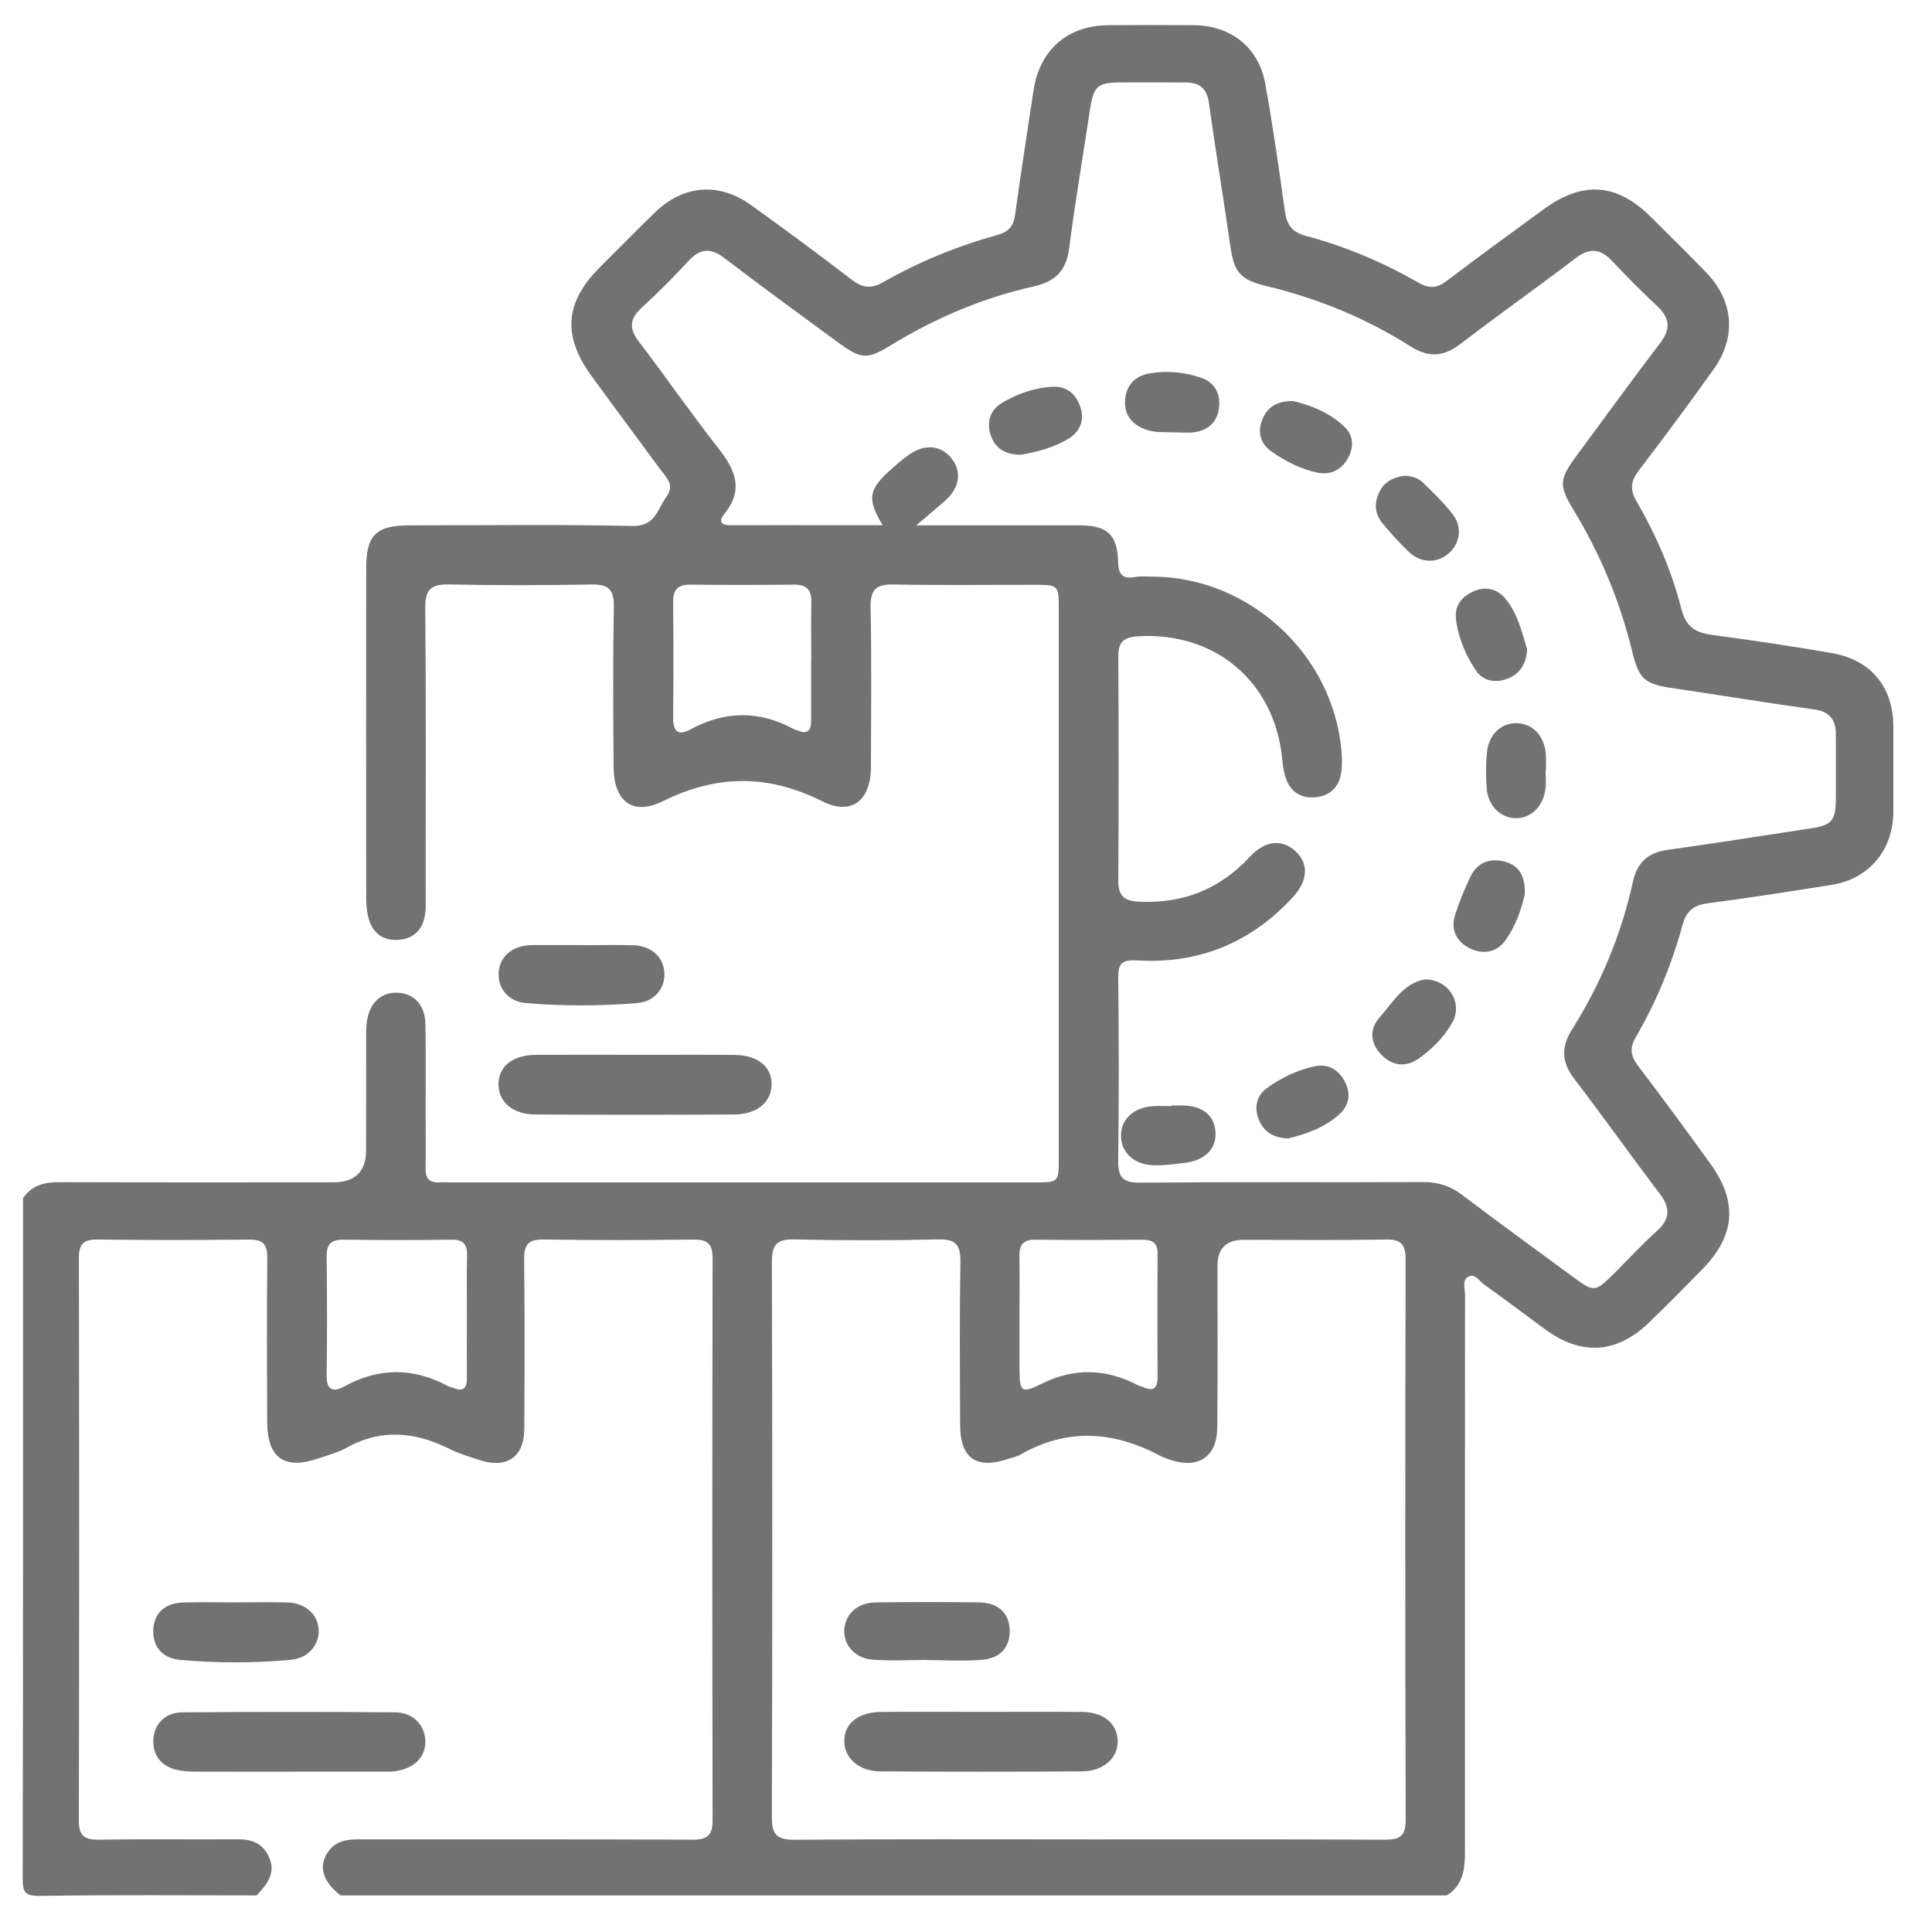 <svg width="100" height="100" viewBox="0 0 100 100" fill="none" xmlns="http://www.w3.org/2000/svg">
<g clip-path="url(#clip0_675_153)">
<path d="M1.189 62.019C1.645 61.349 2.295 61.184 3.075 61.188C7.798 61.207 12.519 61.197 17.243 61.197C18.379 61.197 18.947 60.644 18.948 59.537C18.948 57.618 18.948 55.696 18.95 53.776C18.95 53.462 18.948 53.144 18.996 52.836C19.149 51.857 19.776 51.319 20.65 51.387C21.464 51.45 22.006 52.056 22.021 53.012C22.046 54.555 22.029 56.097 22.03 57.64C22.03 58.585 22.046 59.53 22.029 60.474C22.019 60.997 22.233 61.235 22.757 61.201C22.945 61.188 23.134 61.201 23.323 61.201C33.399 61.201 43.474 61.201 53.549 61.201C54.798 61.201 54.8 61.199 54.802 59.959C54.802 50.482 54.802 41.005 54.802 31.529C54.802 30.283 54.791 30.271 53.534 30.27C51.109 30.266 48.686 30.3 46.261 30.253C45.373 30.235 45.043 30.495 45.062 31.424C45.115 34.194 45.089 36.965 45.077 39.735C45.072 41.429 44.07 42.232 42.571 41.479C39.773 40.074 37.12 40.082 34.319 41.465C32.744 42.244 31.773 41.477 31.759 39.701C31.74 36.931 31.723 34.16 31.771 31.39C31.786 30.51 31.483 30.239 30.629 30.254C28.174 30.296 25.716 30.304 23.263 30.251C22.333 30.23 22.002 30.489 22.012 31.468C22.057 36.411 22.032 41.354 22.032 46.297C22.032 46.611 22.051 46.929 22.015 47.239C21.919 48.061 21.47 48.586 20.628 48.646C19.785 48.707 19.253 48.26 19.056 47.453C18.975 47.122 18.954 46.768 18.954 46.425C18.948 40.757 18.945 35.091 18.954 29.423C18.956 27.678 19.462 27.195 21.213 27.193C25.054 27.191 28.897 27.138 32.736 27.224C33.938 27.25 34.025 26.347 34.497 25.709C34.943 25.101 34.489 24.721 34.182 24.302C32.99 22.678 31.782 21.065 30.599 19.435C29.111 17.389 29.245 15.651 31.011 13.875C31.966 12.915 32.916 11.952 33.887 11.007C35.358 9.576 37.193 9.413 38.862 10.607C40.629 11.872 42.374 13.165 44.099 14.486C44.651 14.911 45.104 14.954 45.717 14.604C47.584 13.54 49.566 12.732 51.637 12.158C52.209 12.001 52.461 11.704 52.54 11.123C52.837 8.974 53.169 6.829 53.494 4.684C53.812 2.583 55.257 1.318 57.364 1.305C58.844 1.295 60.323 1.293 61.803 1.305C63.706 1.322 65.144 2.448 65.485 4.315C65.885 6.511 66.197 8.722 66.506 10.933C66.604 11.639 66.873 12.02 67.611 12.215C69.656 12.758 71.6 13.585 73.436 14.638C73.987 14.954 74.387 14.914 74.883 14.538C76.537 13.281 78.218 12.059 79.896 10.835C81.935 9.347 83.686 9.475 85.46 11.24C86.419 12.194 87.387 13.142 88.326 14.117C89.732 15.581 89.886 17.447 88.704 19.104C87.444 20.872 86.149 22.617 84.831 24.344C84.413 24.891 84.347 25.325 84.708 25.949C85.721 27.699 86.531 29.554 87.025 31.511C87.264 32.454 87.767 32.751 88.64 32.867C90.698 33.138 92.75 33.446 94.795 33.798C96.839 34.15 97.986 35.542 98 37.602C98.009 39.082 98.013 40.561 98 42.041C97.981 44.008 96.737 45.49 94.821 45.797C92.68 46.14 90.535 46.473 88.385 46.755C87.652 46.851 87.281 47.164 87.088 47.876C86.531 49.918 85.727 51.866 84.661 53.699C84.343 54.246 84.403 54.663 84.776 55.153C86.05 56.834 87.303 58.53 88.536 60.243C89.969 62.237 89.812 63.978 88.074 65.739C87.167 66.657 86.264 67.581 85.333 68.475C83.657 70.076 81.838 70.177 79.968 68.8C78.928 68.035 77.897 67.257 76.846 66.51C76.583 66.322 76.333 65.881 75.981 66.091C75.668 66.279 75.833 66.731 75.831 67.064C75.824 73.266 75.826 79.47 75.826 85.672C75.826 89.072 75.826 92.472 75.826 95.872C75.826 96.747 75.725 97.582 74.888 98.106H17.627C16.663 97.356 16.453 96.533 17.033 95.783C17.447 95.243 18.032 95.204 18.649 95.204C24.378 95.209 30.108 95.196 35.837 95.221C36.6 95.225 36.886 95.009 36.884 94.212C36.863 84.515 36.863 74.82 36.884 65.124C36.884 64.367 36.608 64.153 35.884 64.16C33.304 64.192 30.722 64.198 28.141 64.156C27.344 64.143 27.119 64.423 27.129 65.194C27.165 68.121 27.153 71.049 27.138 73.976C27.131 75.396 26.237 76.025 24.881 75.589C24.342 75.415 23.791 75.256 23.288 75.004C21.498 74.107 19.728 73.931 17.917 74.947C17.483 75.192 16.98 75.313 16.504 75.479C14.727 76.098 13.835 75.475 13.828 73.594C13.818 70.76 13.809 67.928 13.833 65.094C13.839 64.401 13.598 64.153 12.9 64.16C10.287 64.189 7.675 64.192 5.062 64.158C4.326 64.149 4.08 64.382 4.082 65.13C4.103 74.826 4.103 84.521 4.08 94.217C4.078 95.026 4.364 95.232 5.123 95.221C7.514 95.183 9.907 95.217 12.3 95.202C12.985 95.198 13.542 95.38 13.875 96.018C14.335 96.898 13.845 97.513 13.284 98.106C9.543 98.106 5.804 98.072 2.064 98.132C1.246 98.146 1.172 97.903 1.174 97.188C1.198 85.466 1.193 73.741 1.193 62.019H1.189ZM47.434 27.191C50.391 27.191 53.121 27.188 55.849 27.191C57.303 27.195 57.829 27.648 57.873 29.064C57.894 29.724 58.076 29.986 58.748 29.866C59.054 29.811 59.376 29.844 59.69 29.846C64.654 29.885 68.959 33.836 69.425 38.785C69.461 39.16 69.478 39.544 69.432 39.917C69.338 40.699 68.878 41.191 68.09 41.267C67.301 41.342 66.757 40.954 66.525 40.191C66.434 39.892 66.396 39.574 66.364 39.262C65.968 35.269 62.877 32.678 58.867 32.937C58.142 32.984 57.881 33.255 57.884 33.972C57.905 37.846 57.907 41.719 57.884 45.593C57.879 46.374 58.202 46.636 58.946 46.672C61.23 46.779 63.132 46.032 64.692 44.349C65.472 43.506 66.332 43.425 67.019 44.027C67.738 44.657 67.731 45.555 66.92 46.437C64.768 48.781 62.072 49.898 58.905 49.712C58.068 49.663 57.873 49.844 57.881 50.632C57.913 53.78 57.918 56.93 57.879 60.079C57.867 60.932 58.115 61.22 59.001 61.213C63.882 61.173 68.762 61.203 73.645 61.184C74.406 61.181 75.04 61.362 75.653 61.828C77.56 63.274 79.498 64.677 81.425 66.097C82.508 66.894 82.563 66.89 83.544 65.915C84.28 65.183 84.984 64.414 85.757 63.719C86.471 63.079 86.454 62.502 85.893 61.766C84.405 59.812 82.989 57.803 81.493 55.855C80.822 54.98 80.789 54.2 81.376 53.271C82.864 50.908 83.922 48.356 84.524 45.625C84.742 44.638 85.306 44.127 86.323 43.987C88.784 43.65 91.236 43.251 93.693 42.882C94.808 42.715 95.016 42.492 95.024 41.354C95.031 40.252 95.02 39.15 95.024 38.047C95.028 37.276 94.734 36.833 93.895 36.718C91.466 36.384 89.045 35.983 86.618 35.625C85.115 35.404 84.837 35.176 84.473 33.687C83.841 31.097 82.826 28.668 81.444 26.39C80.678 25.126 80.697 24.817 81.603 23.589C83.042 21.637 84.468 19.676 85.937 17.747C86.484 17.029 86.435 16.463 85.789 15.857C84.986 15.102 84.204 14.324 83.453 13.519C82.851 12.872 82.29 12.805 81.569 13.354C79.589 14.86 77.558 16.296 75.583 17.809C74.71 18.477 73.934 18.517 73.001 17.924C70.699 16.463 68.2 15.443 65.544 14.805C64.169 14.475 63.876 14.091 63.675 12.69C63.321 10.231 62.914 7.779 62.572 5.32C62.468 4.574 62.083 4.273 61.385 4.269C60.251 4.264 59.117 4.26 57.985 4.266C56.803 4.273 56.599 4.472 56.419 5.666C56.059 8.061 55.647 10.448 55.34 12.849C55.194 13.996 54.628 14.574 53.534 14.818C50.901 15.407 48.445 16.444 46.141 17.852C44.873 18.629 44.578 18.608 43.343 17.699C41.391 16.262 39.428 14.837 37.503 13.364C36.782 12.811 36.238 12.851 35.631 13.512C34.862 14.345 34.063 15.153 33.226 15.914C32.588 16.495 32.545 16.999 33.073 17.69C34.47 19.515 35.773 21.413 37.196 23.216C38.071 24.323 38.495 25.359 37.497 26.595C37.157 27.019 37.34 27.191 37.842 27.188C39.385 27.176 40.928 27.184 42.471 27.184C43.517 27.184 44.564 27.184 45.687 27.184C44.892 25.866 44.956 25.37 45.977 24.427C46.323 24.107 46.681 23.793 47.065 23.524C47.873 22.958 48.716 23.051 49.252 23.729C49.793 24.412 49.679 25.234 48.934 25.902C48.498 26.292 48.046 26.663 47.432 27.186L47.434 27.191ZM56.34 95.207C61.44 95.207 66.54 95.194 71.642 95.223C72.42 95.227 72.759 95.075 72.757 94.193C72.728 84.526 72.732 74.862 72.753 65.196C72.753 64.429 72.539 64.145 71.74 64.158C69.285 64.2 66.829 64.174 64.374 64.174C63.47 64.174 63.018 64.618 63.017 65.506C63.015 68.308 63.034 71.11 63.005 73.912C62.99 75.375 62.051 76.023 60.667 75.587C60.457 75.521 60.243 75.457 60.05 75.352C57.65 74.075 55.243 73.898 52.818 75.288C52.631 75.396 52.406 75.438 52.197 75.508C50.543 76.07 49.7 75.487 49.695 73.755C49.685 70.953 49.663 68.149 49.71 65.349C49.725 64.471 49.509 64.128 48.563 64.151C46.077 64.211 43.587 64.211 41.102 64.151C40.157 64.128 39.951 64.475 39.953 65.351C39.979 74.923 39.981 84.494 39.951 94.064C39.947 94.988 40.24 95.23 41.136 95.225C46.204 95.187 51.273 95.206 56.343 95.206L56.34 95.207ZM24.168 68.128C24.168 67.089 24.147 66.05 24.175 65.012C24.192 64.416 23.992 64.156 23.363 64.166C21.506 64.191 19.649 64.192 17.792 64.166C17.14 64.156 16.898 64.388 16.906 65.044C16.932 67.091 16.934 69.137 16.906 71.182C16.894 71.962 17.245 72.075 17.824 71.759C19.622 70.775 21.406 70.779 23.2 71.752C23.282 71.795 23.382 71.803 23.469 71.839C23.973 72.049 24.17 71.852 24.166 71.339C24.158 70.269 24.164 69.198 24.166 68.128H24.168ZM52.769 68.047C52.769 68.99 52.765 69.934 52.769 70.877C52.777 72.019 52.86 72.145 53.863 71.646C55.586 70.788 57.225 70.826 58.895 71.697C58.979 71.74 59.075 71.757 59.16 71.795C59.69 72.038 59.918 71.863 59.914 71.288C59.906 69.149 59.904 67.009 59.914 64.872C59.916 64.332 59.647 64.168 59.149 64.17C57.294 64.181 55.437 64.189 53.581 64.166C52.953 64.158 52.752 64.444 52.763 65.025C52.782 66.031 52.769 67.038 52.767 68.045L52.769 68.047ZM41.986 34.194C41.986 34.194 41.988 34.194 41.99 34.194C41.99 33.187 41.973 32.178 41.995 31.171C42.011 30.533 41.751 30.256 41.104 30.262C39.309 30.279 37.514 30.281 35.72 30.262C35.063 30.254 34.836 30.544 34.841 31.176C34.862 33.16 34.862 35.144 34.841 37.128C34.834 37.821 35.072 38.117 35.725 37.761C37.524 36.782 39.307 36.765 41.104 37.747C41.159 37.778 41.225 37.783 41.282 37.808C41.791 38.031 41.984 37.808 41.984 37.312C41.984 36.273 41.984 35.233 41.984 34.194H41.986Z" fill="#727272"/>
<path d="M32.924 54.599C34.62 54.599 36.316 54.589 38.012 54.602C39.196 54.612 39.924 55.187 39.938 56.088C39.953 57.026 39.201 57.681 37.993 57.686C34.571 57.705 31.146 57.703 27.723 57.686C26.517 57.681 25.775 57.022 25.803 56.073C25.832 55.168 26.555 54.606 27.74 54.599C29.467 54.589 31.195 54.597 32.924 54.597V54.599Z" fill="#727272"/>
<path d="M30.15 48.923C31.03 48.923 31.912 48.9 32.792 48.928C33.72 48.959 34.337 49.532 34.387 50.343C34.436 51.145 33.891 51.847 32.965 51.921C31.053 52.075 29.131 52.08 27.219 51.919C26.297 51.842 25.754 51.134 25.811 50.331C25.867 49.519 26.483 48.978 27.414 48.921C27.477 48.917 27.539 48.917 27.604 48.917C28.453 48.917 29.302 48.917 30.152 48.917C30.152 48.917 30.152 48.919 30.152 48.921L30.15 48.923Z" fill="#727272"/>
<path d="M14.991 91.704C13.418 91.704 11.845 91.707 10.272 91.7C9.927 91.7 9.575 91.694 9.24 91.628C8.364 91.456 7.898 90.872 7.936 90.047C7.972 89.256 8.54 88.637 9.412 88.631C13.095 88.603 16.775 88.603 20.457 88.629C21.371 88.637 21.981 89.276 22.015 90.089C22.051 90.95 21.411 91.573 20.374 91.686C20.311 91.694 20.249 91.698 20.184 91.698C18.454 91.698 16.724 91.698 14.991 91.698C14.991 91.7 14.991 91.702 14.991 91.704Z" fill="#727272"/>
<path d="M12.241 82.938C13.122 82.938 14.002 82.917 14.88 82.943C15.804 82.972 16.44 83.547 16.493 84.34C16.546 85.118 15.969 85.825 15.062 85.91C13.152 86.088 11.234 86.086 9.324 85.915C8.37 85.83 7.889 85.198 7.935 84.337C7.978 83.487 8.538 82.97 9.51 82.943C10.42 82.918 11.331 82.938 12.243 82.939L12.241 82.938Z" fill="#727272"/>
<path d="M79.999 39.885C79.999 40.199 80.032 40.517 79.994 40.828C79.884 41.731 79.25 42.35 78.47 42.35C77.688 42.35 77.029 41.727 76.953 40.826C76.902 40.201 76.904 39.565 76.965 38.94C77.054 38.02 77.692 37.424 78.485 37.43C79.316 37.434 79.937 38.079 80.013 39.037C80.035 39.319 80.016 39.603 80.016 39.887C80.011 39.887 80.007 39.887 80.001 39.887L79.999 39.885Z" fill="#727272"/>
<path d="M73.752 50.695C75 50.688 75.736 51.93 75.166 52.935C74.746 53.679 74.137 54.288 73.444 54.783C72.762 55.269 72.05 55.171 71.484 54.576C70.943 54.008 70.86 53.298 71.382 52.696C72.085 51.886 72.662 50.875 73.754 50.695H73.752Z" fill="#727272"/>
<path d="M60.637 22.377C60.331 22.356 59.825 22.411 59.337 22.242C58.634 22.002 58.21 21.529 58.231 20.781C58.254 19.997 58.708 19.471 59.473 19.331C60.38 19.166 61.302 19.261 62.171 19.552C62.837 19.776 63.163 20.334 63.104 21.031C63.044 21.771 62.606 22.246 61.864 22.367C61.527 22.422 61.175 22.377 60.636 22.377H60.637Z" fill="#727272"/>
<path d="M79.046 33.615C78.987 34.412 78.649 34.904 77.993 35.141C77.367 35.368 76.754 35.243 76.39 34.7C75.849 33.891 75.464 32.983 75.358 32.006C75.286 31.345 75.667 30.872 76.269 30.607C76.892 30.332 77.484 30.476 77.897 30.962C78.563 31.744 78.777 32.746 79.046 33.615Z" fill="#727272"/>
<path d="M60.631 57.221C60.756 57.221 60.883 57.225 61.008 57.221C62.161 57.18 62.835 57.657 62.911 58.569C62.986 59.463 62.358 60.086 61.243 60.201C60.713 60.256 60.177 60.339 59.649 60.311C58.67 60.258 58.034 59.633 58.023 58.81C58.009 57.937 58.666 57.318 59.687 57.255C59.999 57.236 60.315 57.252 60.63 57.252V57.221H60.631Z" fill="#727272"/>
<path d="M66.675 58.926C65.868 58.897 65.387 58.556 65.137 57.9C64.893 57.256 65.075 56.677 65.597 56.304C66.338 55.774 67.171 55.372 68.068 55.189C68.757 55.049 69.291 55.37 69.617 55.999C69.933 56.608 69.829 57.203 69.357 57.644C68.583 58.369 67.597 58.7 66.677 58.926H66.675Z" fill="#727272"/>
<path d="M78.921 46.284C78.751 47.054 78.459 47.919 77.927 48.663C77.465 49.309 76.761 49.421 76.078 49.084C75.391 48.745 75.071 48.122 75.315 47.357C75.532 46.674 75.807 46.002 76.121 45.356C76.472 44.639 77.119 44.406 77.863 44.593C78.639 44.79 78.959 45.367 78.921 46.284Z" fill="#727272"/>
<path d="M72.7 24.625C73.056 24.638 73.4 24.731 73.65 24.977C74.186 25.505 74.739 26.026 75.193 26.62C75.71 27.294 75.574 28.131 74.972 28.652C74.379 29.165 73.537 29.155 72.921 28.567C72.424 28.091 71.956 27.576 71.524 27.041C71.138 26.56 71.129 25.999 71.405 25.445C71.67 24.915 72.14 24.699 72.698 24.625H72.7Z" fill="#727272"/>
<path d="M52.841 23.539C51.968 23.535 51.489 23.16 51.275 22.509C51.058 21.847 51.249 21.227 51.847 20.864C52.654 20.376 53.549 20.065 54.501 20.018C55.219 19.982 55.679 20.389 55.91 21.042C56.152 21.727 55.91 22.327 55.342 22.683C54.543 23.183 53.621 23.401 52.839 23.537L52.841 23.539Z" fill="#727272"/>
<path d="M66.936 20.758C67.822 20.97 68.819 21.345 69.599 22.1C70.069 22.554 70.088 23.17 69.749 23.751C69.387 24.37 68.808 24.603 68.143 24.453C67.284 24.26 66.489 23.857 65.779 23.346C65.262 22.971 65.076 22.393 65.323 21.752C65.574 21.099 66.048 20.75 66.934 20.76L66.936 20.758Z" fill="#727272"/>
<path d="M50.82 88.606C52.548 88.606 54.276 88.594 56.005 88.61C57.116 88.619 57.809 89.191 57.851 90.082C57.892 90.968 57.135 91.678 56.013 91.686C52.525 91.709 49.036 91.709 45.549 91.686C44.434 91.678 43.679 90.974 43.7 90.082C43.719 89.183 44.447 88.615 45.636 88.608C47.365 88.596 49.093 88.604 50.822 88.606H50.82Z" fill="#727272"/>
<path d="M47.955 85.917C47.014 85.917 46.068 85.98 45.135 85.9C44.226 85.823 43.65 85.117 43.701 84.338C43.754 83.543 44.389 82.954 45.312 82.941C47.103 82.915 48.894 82.917 50.685 82.939C51.656 82.953 52.217 83.481 52.26 84.331C52.306 85.192 51.825 85.819 50.871 85.906C49.907 85.993 48.928 85.925 47.955 85.925C47.955 85.923 47.955 85.919 47.955 85.917Z" fill="#727272"/>
</g>
<defs>
<clipPath id="clip0_675_153">
<rect width="97" height="97.144" fill="white" transform="translate(1 1)"/>
</clipPath>
</defs>
</svg>
